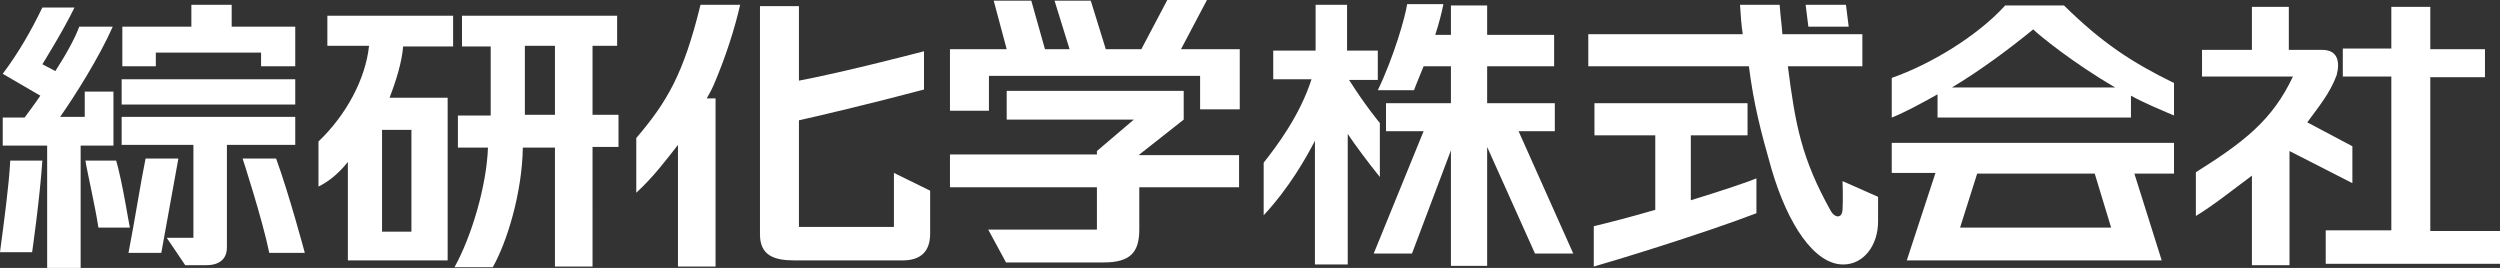 <?xml version="1.0" encoding="utf-8"?>
<!-- Generator: Adobe Illustrator 28.0.0, SVG Export Plug-In . SVG Version: 6.00 Build 0)  -->
<svg version="1.1" id="レイヤー_1" xmlns="http://www.w3.org/2000/svg" xmlns:xlink="http://www.w3.org/1999/xlink" x="0px"
	 y="0px" width="365.8px" height="39.2px" viewBox="0 0 365.8 39.2" style="enable-background:new 0 0 365.8 39.2;"
	 xml:space="preserve">
<rect x="0" y="0" width="365.8" height="39.2" fill="#333333" stroke="none"/>
<style type="text/css">
	.st0{fill:#FFFFFF;}
</style>
<g>
	<path class="st0" d="M12.3,13.4h4.3v7.9h-4.8v18H6.9v-18H0.4v-4.1h3.2c0.5-0.7,1.5-2,2.3-3.2l-5.5-3.2c2.4-3.2,4.2-6.4,5.8-9.7h4.7
		C9.2,4.6,6.2,9.4,6.2,9.4l1.9,1c1.8-2.8,2.9-4.9,3.5-6.5h4.9c-2,4.5-5.4,9.9-7.7,13.2h3.6V13.4z M0,36.9l4.7,0
		c0,0,1.1-7.6,1.5-13.4H1.5C1.3,27.3,0.6,32.3,0,36.9z M14.4,33.3h4.6c-0.2-0.9-1.1-6.7-2-9.8h-4.5C12.7,24.9,13.9,30,14.4,33.3z
		 M33.9,3.9V0.7H28l0,3.2l-10.1,0v3.7v2.1h4.9V7.7h15.4l0,2l5,0V3.9L33.9,3.9z M43.2,11.6H17.8v3.7h25.4V11.6z M43.2,17.1H17.8v4.1
		h10.5v13.6h-3.9l2.7,4c0,0,2.5,0,3.1,0c1.9,0,3-0.9,3-2.6v-15h10V17.1z M39.4,37h5.2c0,0-2.3-8.6-4.2-13.8h-4.9
		C35.5,23.2,38.4,32.1,39.4,37z M18.8,37h4.8c0,0,1.5-8.3,2.5-13.8h-4.8C20.6,26.6,19.7,32.4,18.8,37z"/>
	<path class="st0" d="M90.3,6.7V2.3H67.6v4.5h4.2v10.1H67v4.7h4.4c-0.2,5.6-2.4,13-4.9,17.5l5.6,0c2.1-3.7,4.3-10.9,4.4-17.5h4.7V39
		h5.5V21.5h3.8v-4.7h-3.8V6.7H90.3z M81.2,16.8h-4.4V6.7h4.4V16.8z M59,6.7c-0.2,2.4-1,5-2,7.6h8.5v23.8H50.9V23.7
		c-1.6,2-3.1,3-4.3,3.6v-6.6c4.1-3.9,6.9-9.2,7.4-14h-6.1V2.3h18.4v4.5H59z M60.2,19h-4.3v14.9h4.3V19z"/>
	<path class="st0" d="M103.4,14.4h1.3V39h-5.5V21.2c-1.8,2.3-3.6,4.7-6.1,7v-8c4.5-5.3,6.9-9.3,9.4-19.5h5.8
		c-0.8,3.5-2.1,7.6-3.9,11.8C104,13.4,103.4,14.4,103.4,14.4z M130.8,25.3v7.9h-13.9V17.6c2.3-0.5,10.4-2.4,18.3-4.5V7.5
		c0,0-11.4,3-18.3,4.3V0.9h-5.7v33.4c0,3.1,2.1,3.8,5,3.8c2.3,0,13.3,0,15.9,0c2.6,0,4-1.3,4-3.9c0-2.9,0-6.3,0-6.3L130.8,25.3z"/>
	<path class="st0" d="M181.4,7.2v8.8h-5.8l0-4.9h-30.9l0,5.1H139v-9h8.3l-1.9-7.1h5.5l2,7.1h3.6l-2.2-7.1h5.3l2.2,7.1h5.2l3.8-7.2
		h5.8l-3.8,7.2H181.4z M181.3,22.7h-14.7l6.6-5.2v-4.2h-25.9v4.2h18.6l-5.4,4.6v0.5H139v4.8h21.5v6.2h-15.9l2.6,4.8
		c0,0,10.9,0,14.3,0c3.9,0,5.2-1.5,5.2-4.8c0-1.5,0-3.6,0-6.2l14.6,0V22.7z"/>
	<path class="st0" d="M224.6,37.1l-7-15.6v17.4h-5.3V22l-5.7,15.1H201l7.3-17.9h-5.5v-4.1h9.5V9.7h-4c-0.6,1.5-1.2,2.9-1.4,3.5h-5.3
		c2.4-5,4-10.7,4.3-12.6h5.3c-0.3,1.5-0.7,3-1.2,4.5h2.3V0.8h5.3v4.3h9.8v4.6h-9.8v5.4h9.9v4.1h-5.3l8,17.9H224.6z M201.9,18
		c0,0-2.1-2.5-4.5-6.3h4.2V7.4h-4.5V0.7h-4.6v6.7h-6.2v4.2h5.6c-1.7,5.3-5.1,9.8-7,12.2v7.7c3.8-4.1,6.2-8.4,7.5-10.9v18.1h4.8V19.6
		c1,1.5,3,4.2,4.7,6.3V18z"/>
	<path class="st0" d="M257,26.1v5.1c-8.1,3.1-21.6,7.2-23.8,7.8v-5.9c2.1-0.5,5.6-1.4,9-2.4V19.8h-8.9v-4.7h22.4v4.7h-8.3v9.5
		C252,27.9,256.1,26.5,257,26.1z M269.6,26.5c0,0,0.1,2.6,0,4.2c-0.1,1.4-1.2,1.1-1.7,0.2c-4.3-7.7-5.2-12.6-6.3-21.2h10.9V5h-11.7
		c-0.1-1.4-0.3-2.8-0.4-4.3h-5.8c0.1,1.6,0.2,3,0.4,4.3h-22.6v4.7h23.5c0.7,5.5,1.7,9.4,3.3,15c2.4,8.2,6.3,14,10.5,14
		c3,0,5.1-2.8,5.1-6.3c0-3.5,0-3.6,0-3.6L269.6,26.5z M270.5,3.9l-0.4-3.2h-5.9l0.4,3.2H270.5z"/>
	<path class="st0" d="M318.1,20.9h-41.3v4.4h6.4L279,38.1h37.3l-4-12.7h5.8V20.9z M308.9,33.3h-22.1l2.5-7.9h17.2L308.9,33.3z
		 M318,12.1c-6.1-3-10.4-5.8-16-11.3h-8.6c-4.1,4.5-10.9,8.6-16.6,10.6v5.8c2-0.8,4.2-2,6.7-3.4v3.4h28.3v-3.2c2,1.1,4.2,2,6.3,2.9
		V12.1z M285.6,12.8c4.2-2.5,8.6-5.8,11.9-8.5c0.8,0.8,5.8,4.9,12,8.5H285.6z"/>
	<path class="st0" d="M365.8,33.7v4.9h-25.5v-4.9h9.6V11.2h-7.1V7.1h7.1V1h5.7v6.2h8v4.1h-8v22.5H365.8z M339.8,7.3h-4.9V1h-5.4v6.3
		h-7.3v3.9h13.3c-3,6.4-7.2,9.6-14.2,14v6.4c2.5-1.5,5.5-3.9,8.2-5.9v13.1h5.5V22.1l9.2,4.7v-5.4l-6.6-3.5c1.6-2.2,3.3-4.2,4.3-6.9
		C342.4,9.1,342.1,7.3,339.8,7.3z"/>
</g>
</svg>
